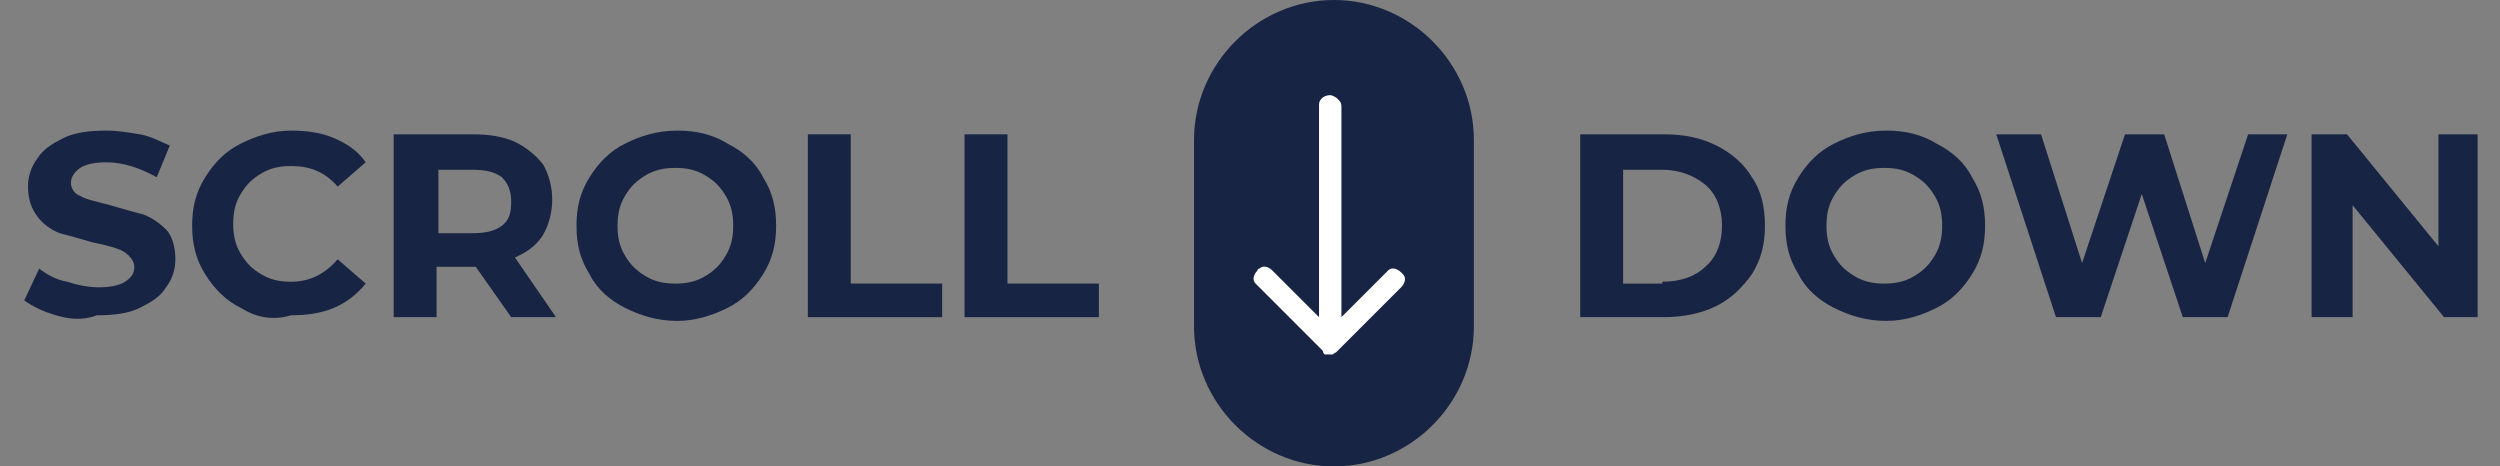 <?xml version="1.0" encoding="utf-8"?>
<!-- Generator: Adobe Illustrator 26.0.0, SVG Export Plug-In . SVG Version: 6.00 Build 0)  -->
<svg version="1.1" id="Layer_1" xmlns="http://www.w3.org/2000/svg" xmlns:xlink="http://www.w3.org/1999/xlink" x="0px" y="0px"
	 viewBox="0 0 134 25" style="enable-background:new 0 0 134 25;" xml:space="preserve">
<rect x="0" y="0" width="134" height="25" fill="#808080" stroke="none"/>
<style type="text/css">
	.st0{fill:#182443;}
	.st1{fill:#FFFFFF;}
	.st2{enable-background:new    ;}
</style>
<g id="Group_766" transform="translate(-546 -800)">
	<g id="Group_799" transform="translate(610 800)">
		<path id="Rectangle_256" class="st0" d="M7.5,0L7.5,0C11.6,0,15,3.4,15,7.5v10c0,4.1-3.4,7.5-7.5,7.5l0,0C3.4,25,0,21.6,0,17.5
			v-10C0,3.4,3.4,0,7.5,0z"/>
		<path id="arrow_down" class="st1" d="M7.7,5.3C7.6,5.2,7.4,5.1,7.3,5.1C7,5.1,6.7,5.3,6.7,5.6c0,0,0,0,0,0V17l-2.5-2.5
			c-0.2-0.2-0.5-0.3-0.7-0.1c-0.1,0-0.1,0.1-0.1,0.1c-0.2,0.2-0.3,0.5-0.1,0.7c0,0,0.1,0.1,0.1,0.1l3.5,3.5C6.9,18.9,7,19,7,19
			c0.1,0,0.3,0,0.4,0c0.1,0,0.1-0.1,0.2-0.1l3.5-3.5c0.2-0.2,0.3-0.5,0.1-0.7c0,0-0.1-0.1-0.1-0.1c-0.2-0.2-0.5-0.3-0.7-0.1
			c0,0-0.1,0.1-0.1,0.1L7.9,17V5.7C7.9,5.5,7.8,5.4,7.7,5.3z"/>
	</g>
	<g class="st2">
		<path class="st0" d="M549,816.9c-0.7-0.2-1.3-0.5-1.7-0.8l0.8-1.7c0.4,0.3,0.9,0.6,1.5,0.7c0.6,0.2,1.2,0.3,1.7,0.3
			c0.6,0,1.1-0.1,1.4-0.3c0.3-0.2,0.5-0.4,0.5-0.8c0-0.2-0.1-0.4-0.3-0.6c-0.2-0.2-0.4-0.3-0.7-0.4c-0.3-0.1-0.7-0.2-1.2-0.3
			c-0.7-0.2-1.4-0.4-1.8-0.5c-0.5-0.2-0.9-0.5-1.2-0.9c-0.3-0.4-0.5-0.9-0.5-1.6c0-0.6,0.2-1.1,0.5-1.5c0.3-0.5,0.8-0.8,1.4-1.1
			c0.6-0.3,1.4-0.4,2.3-0.4c0.6,0,1.2,0.1,1.8,0.2c0.6,0.1,1.1,0.4,1.6,0.6l-0.7,1.7c-0.9-0.5-1.8-0.8-2.7-0.8
			c-0.6,0-1.1,0.1-1.4,0.3s-0.5,0.5-0.5,0.8s0.2,0.6,0.5,0.7c0.3,0.2,0.9,0.3,1.6,0.5c0.7,0.2,1.4,0.4,1.8,0.5
			c0.5,0.2,0.9,0.5,1.2,0.8s0.5,0.9,0.5,1.6c0,0.6-0.2,1.1-0.5,1.5c-0.3,0.5-0.8,0.8-1.4,1.1c-0.6,0.3-1.4,0.4-2.3,0.4
			C550.4,817.2,549.7,817.1,549,816.9z"/>
		<path class="st0" d="M558.9,816.5c-0.8-0.4-1.4-1-1.9-1.8c-0.5-0.8-0.7-1.6-0.7-2.6c0-1,0.2-1.8,0.7-2.6c0.5-0.8,1.1-1.4,1.9-1.8
			c0.8-0.4,1.7-0.7,2.7-0.7c0.8,0,1.6,0.1,2.3,0.4s1.3,0.7,1.7,1.3l-1.5,1.3c-0.7-0.8-1.5-1.1-2.5-1.1c-0.6,0-1.1,0.1-1.6,0.4
			c-0.5,0.3-0.8,0.6-1.1,1.1c-0.3,0.5-0.4,1-0.4,1.6c0,0.6,0.1,1.1,0.4,1.6c0.3,0.5,0.6,0.8,1.1,1.1s1,0.4,1.6,0.4
			c1,0,1.8-0.4,2.5-1.2l1.5,1.3c-0.5,0.6-1,1-1.7,1.3c-0.7,0.3-1.5,0.4-2.3,0.4C560.6,817.2,559.7,817,558.9,816.5z"/>
		<path class="st0" d="M573.4,817l-1.9-2.7h-0.1h-2v2.7h-2.3v-9.8h4.2c0.9,0,1.6,0.1,2.3,0.4c0.6,0.3,1.1,0.7,1.5,1.2
			c0.3,0.5,0.5,1.2,0.5,1.9c0,0.7-0.2,1.4-0.5,1.9c-0.3,0.5-0.8,0.9-1.5,1.2l2.2,3.2H573.4z M572.9,809.5c-0.4-0.3-0.9-0.4-1.6-0.4
			h-1.8v3.4h1.8c0.7,0,1.2-0.1,1.6-0.4c0.4-0.3,0.5-0.7,0.5-1.3C573.4,810.2,573.2,809.8,572.9,809.5z"/>
		<path class="st0" d="M579.5,816.5c-0.8-0.4-1.5-1-1.9-1.8c-0.5-0.8-0.7-1.6-0.7-2.6c0-1,0.2-1.8,0.7-2.6c0.5-0.8,1.1-1.4,1.9-1.8
			c0.8-0.4,1.7-0.7,2.8-0.7c1,0,1.9,0.2,2.7,0.7c0.8,0.4,1.5,1,1.9,1.8c0.5,0.8,0.7,1.6,0.7,2.6c0,1-0.2,1.8-0.7,2.6
			c-0.5,0.8-1.1,1.4-1.9,1.8c-0.8,0.4-1.7,0.7-2.7,0.7C581.2,817.2,580.3,816.9,579.5,816.5z M583.8,814.8c0.5-0.3,0.8-0.6,1.1-1.1
			c0.3-0.5,0.4-1,0.4-1.6c0-0.6-0.1-1.1-0.4-1.6c-0.3-0.5-0.6-0.8-1.1-1.1c-0.5-0.3-1-0.4-1.6-0.4c-0.6,0-1.1,0.1-1.6,0.4
			c-0.5,0.3-0.8,0.6-1.1,1.1c-0.3,0.5-0.4,1-0.4,1.6c0,0.6,0.1,1.1,0.4,1.6c0.3,0.5,0.6,0.8,1.1,1.1s1,0.4,1.6,0.4
			C582.8,815.2,583.3,815.1,583.8,814.8z"/>
		<path class="st0" d="M589.3,807.2h2.3v8h4.9v1.8h-7.2V807.2z"/>
		<path class="st0" d="M597.7,807.2h2.3v8h4.9v1.8h-7.2V807.2z"/>
	</g>
	<g class="st2">
		<path class="st0" d="M630.7,807.2h4.5c1.1,0,2,0.2,2.8,0.6c0.8,0.4,1.5,1,1.9,1.7c0.5,0.7,0.7,1.6,0.7,2.6c0,1-0.2,1.8-0.7,2.6
			c-0.5,0.7-1.1,1.3-1.9,1.7c-0.8,0.4-1.8,0.6-2.8,0.6h-4.5V807.2z M635.1,815.1c1,0,1.8-0.3,2.3-0.8c0.6-0.5,0.9-1.3,0.9-2.2
			c0-0.9-0.3-1.7-0.9-2.2c-0.6-0.5-1.4-0.8-2.3-0.8H633v6.1H635.1z"/>
		<path class="st0" d="M644.3,816.5c-0.8-0.4-1.5-1-1.9-1.8c-0.5-0.8-0.7-1.6-0.7-2.6c0-1,0.2-1.8,0.7-2.6c0.5-0.8,1.1-1.4,1.9-1.8
			c0.8-0.4,1.7-0.7,2.8-0.7c1,0,1.9,0.2,2.7,0.7c0.8,0.4,1.5,1,1.9,1.8c0.5,0.8,0.7,1.6,0.7,2.6c0,1-0.2,1.8-0.7,2.6
			c-0.5,0.8-1.1,1.4-1.9,1.8c-0.8,0.4-1.7,0.7-2.7,0.7C646,817.2,645.1,816.9,644.3,816.5z M648.6,814.8c0.5-0.3,0.8-0.6,1.1-1.1
			c0.3-0.5,0.4-1,0.4-1.6c0-0.6-0.1-1.1-0.4-1.6c-0.3-0.5-0.6-0.8-1.1-1.1c-0.5-0.3-1-0.4-1.6-0.4c-0.6,0-1.1,0.1-1.6,0.4
			c-0.5,0.3-0.8,0.6-1.1,1.1c-0.3,0.5-0.4,1-0.4,1.6c0,0.6,0.1,1.1,0.4,1.6c0.3,0.5,0.6,0.8,1.1,1.1s1,0.4,1.6,0.4
			C647.6,815.2,648.1,815.1,648.6,814.8z"/>
		<path class="st0" d="M668.6,807.2l-3.2,9.8h-2.4l-2.2-6.6l-2.2,6.6h-2.4l-3.2-9.8h2.4l2.2,6.9l2.3-6.9h2.1l2.2,6.9l2.3-6.9H668.6z
			"/>
		<path class="st0" d="M678.8,807.2v9.8H677l-4.9-6v6h-2.2v-9.8h1.9l4.9,6v-6H678.8z"/>
	</g>
</g>
</svg>
